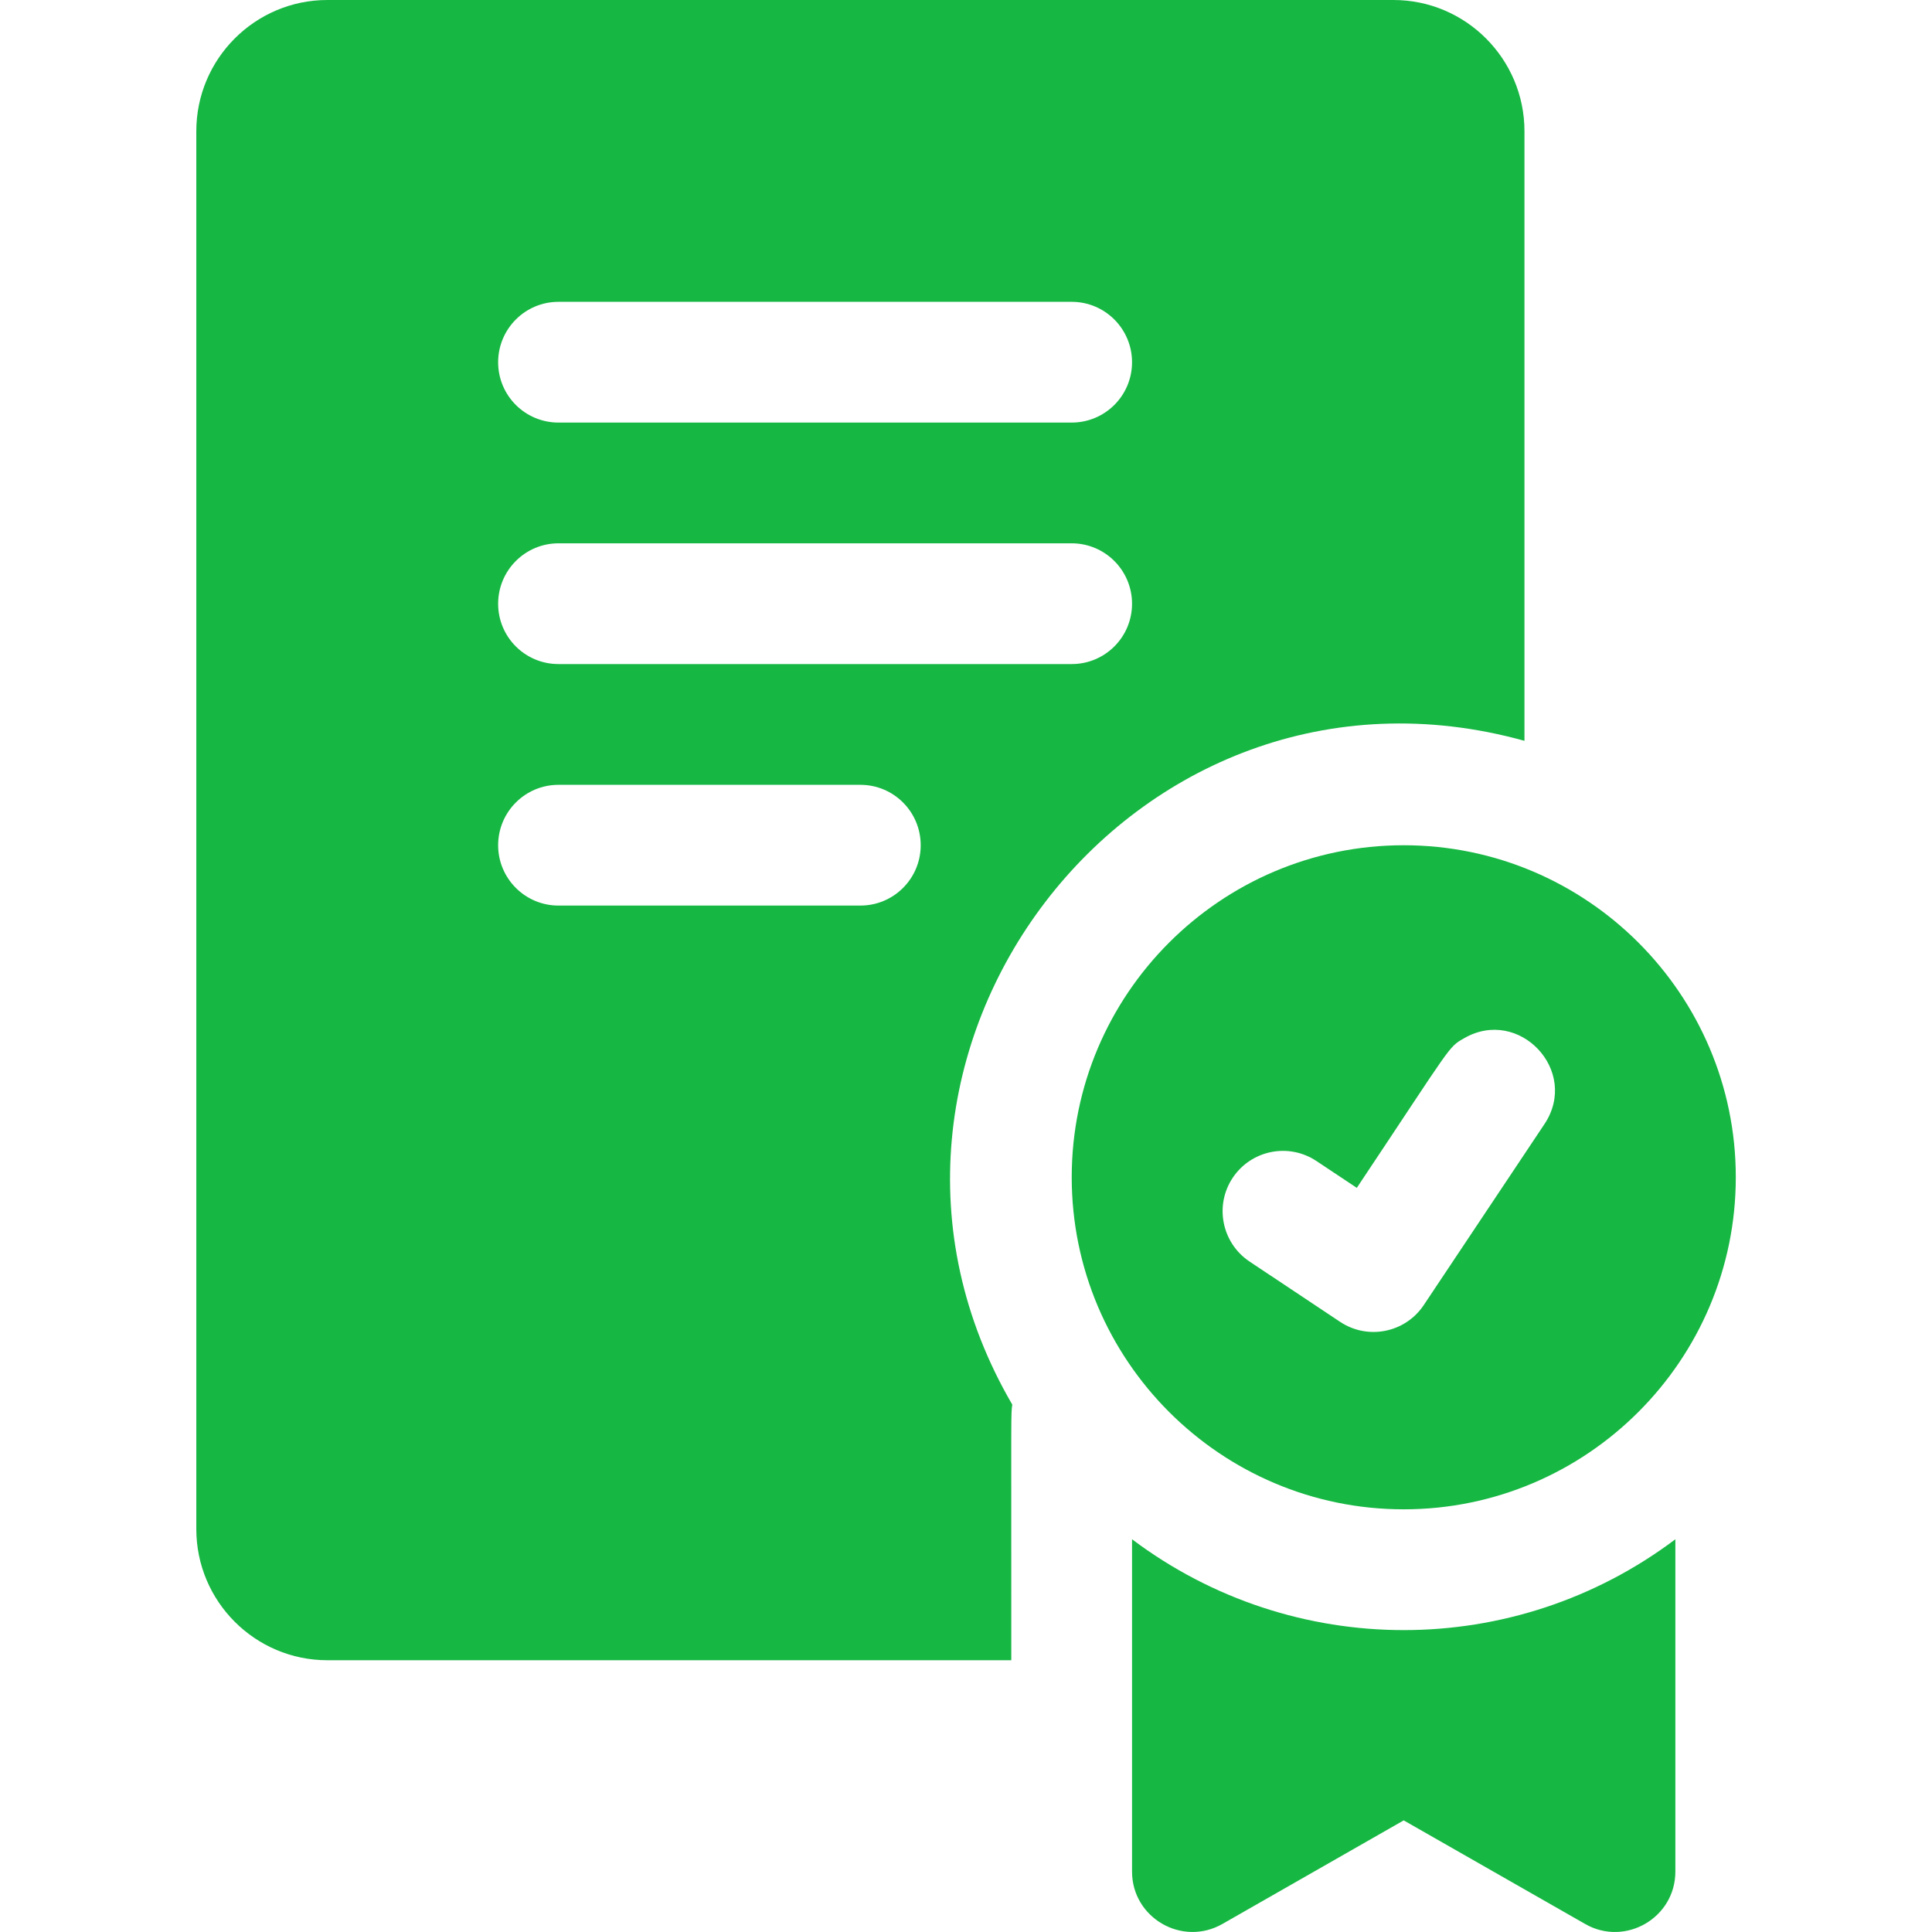 <svg width="18" height="18" viewBox="0 0 18 18" fill="none" xmlns="http://www.w3.org/2000/svg">
<g clip-path="url(#clip0_2779_368)">
<path d="M13.078 7.875C11.373 7.875 9.985 9.263 9.985 10.968C9.985 12.674 11.373 14.062 13.078 14.062C14.784 14.062 16.172 12.674 16.172 10.968C16.172 9.263 14.784 7.875 13.078 7.875ZM14.39 10.472C13.491 11.821 13.745 11.439 13.265 12.159C13.092 12.418 12.743 12.487 12.485 12.315L11.641 11.753C11.383 11.58 11.313 11.231 11.485 10.973C11.658 10.714 12.007 10.645 12.265 10.817L12.641 11.067C13.538 9.722 13.49 9.759 13.641 9.673C14.153 9.377 14.719 9.977 14.39 10.472ZM10.547 14.341V17.437C10.547 17.868 11.014 18.139 11.389 17.925L13.078 16.96L14.768 17.925C15.141 18.139 15.609 17.869 15.609 17.437V14.341C14.111 15.469 12.048 15.47 10.547 14.341ZM14.203 6.902V1.222C14.203 0.548 13.655 0 12.982 0H3.05C2.377 0 1.829 0.548 1.829 1.222V14.246C1.829 14.92 2.377 15.468 3.05 15.468H9.422C9.422 13.048 9.418 13.197 9.431 13.086C7.548 9.858 10.546 5.887 14.203 6.902ZM5.203 2.812H9.985C10.295 2.812 10.547 3.064 10.547 3.375C10.547 3.686 10.295 3.937 9.985 3.937H5.203C4.893 3.937 4.641 3.686 4.641 3.375C4.641 3.064 4.893 2.812 5.203 2.812ZM8.016 8.437H5.203C4.893 8.437 4.641 8.185 4.641 7.875C4.641 7.564 4.893 7.312 5.203 7.312H8.016C8.327 7.312 8.578 7.564 8.578 7.875C8.578 8.185 8.327 8.437 8.016 8.437ZM5.203 6.187C4.893 6.187 4.641 5.936 4.641 5.625C4.641 5.314 4.893 5.062 5.203 5.062H9.985C10.295 5.062 10.547 5.314 10.547 5.625C10.547 5.936 10.295 6.187 9.985 6.187H5.203Z" fill="url(#paint0_linear_2779_368)"/>
</g>
<defs>
<linearGradient id="paint0_linear_2779_368" x1="9" y1="0" x2="9" y2="18" gradientUnits="userSpaceOnUse">
<stop stop-color="#16B743"/>
<stop offset="1" stop-color="#16B743"/>
</linearGradient>
<clipPath id="clip0_2779_368">
<rect width="18" height="18" fill="white"/>
</clipPath>
</defs>
</svg>
